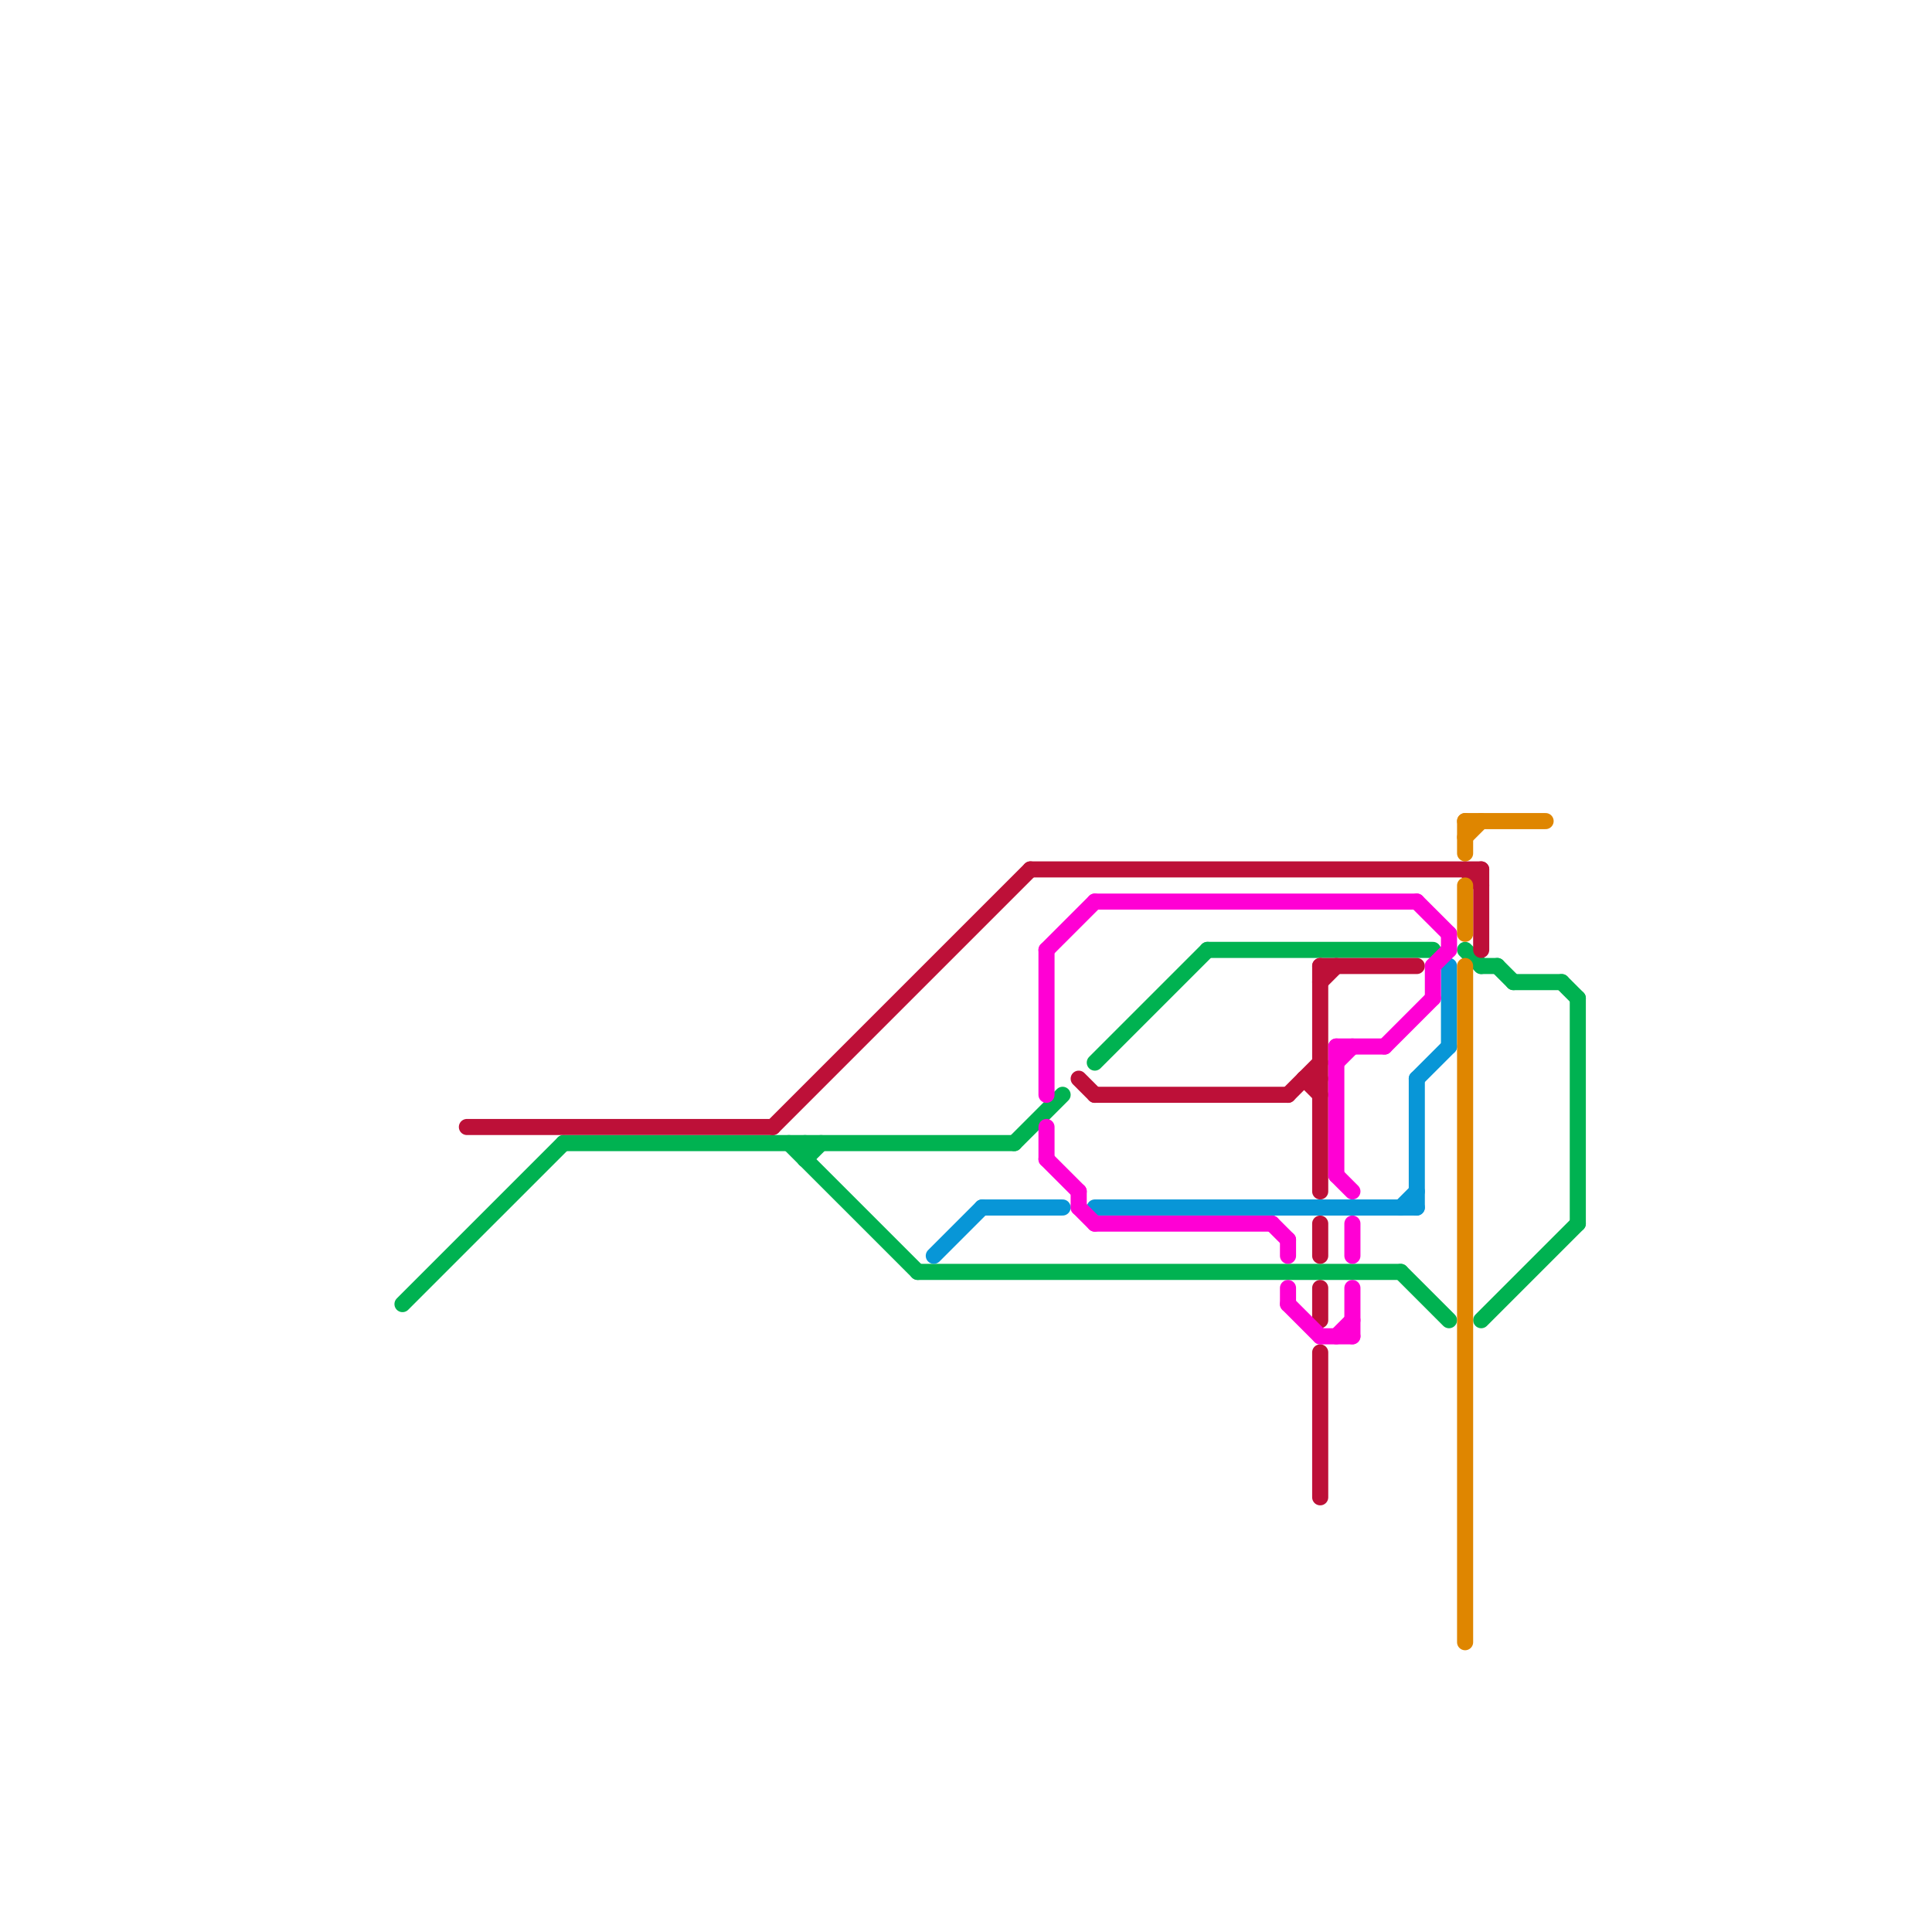 
<svg version="1.1" xmlns="http://www.w3.org/2000/svg" viewBox="0 0 120 120">
<style>text { font: 1px Helvetica; font-weight: 600; white-space: pre; dominant-baseline: central; } line { stroke-width: 1; fill: none; stroke-linecap: round; stroke-linejoin: round; } .c0 { stroke: #00b251 } .c1 { stroke: #bd1038 } .c2 { stroke: #0896d7 } .c3 { stroke: #ff00d4 } .c4 { stroke: #df8600 }</style><defs><g id="wm-xf"><circle r="1.2" fill="#000"/><circle r="0.9" fill="#fff"/><circle r="0.6" fill="#000"/><circle r="0.3" fill="#fff"/></g><g id="wm"><circle r="0.6" fill="#000"/><circle r="0.3" fill="#fff"/></g></defs><line class="c0" x1="50" y1="72" x2="51" y2="71"/><line class="c0" x1="68" y1="66" x2="75" y2="59"/><line class="c0" x1="57" y1="79" x2="87" y2="79"/><line class="c0" x1="63" y1="71" x2="66" y2="68"/><line class="c0" x1="92" y1="60" x2="93" y2="60"/><line class="c0" x1="35" y1="71" x2="63" y2="71"/><line class="c0" x1="87" y1="79" x2="90" y2="82"/><line class="c0" x1="75" y1="59" x2="89" y2="59"/><line class="c0" x1="92" y1="82" x2="98" y2="76"/><line class="c0" x1="93" y1="60" x2="94" y2="61"/><line class="c0" x1="94" y1="61" x2="97" y2="61"/><line class="c0" x1="97" y1="61" x2="98" y2="62"/><line class="c0" x1="50" y1="71" x2="50" y2="72"/><line class="c0" x1="98" y1="62" x2="98" y2="76"/><line class="c0" x1="25" y1="81" x2="35" y2="71"/><line class="c0" x1="91" y1="59" x2="92" y2="60"/><line class="c0" x1="49" y1="71" x2="57" y2="79"/><line class="c1" x1="68" y1="68" x2="80" y2="68"/><line class="c1" x1="29" y1="70" x2="48" y2="70"/><line class="c1" x1="82" y1="84" x2="82" y2="93"/><line class="c1" x1="91" y1="54" x2="92" y2="55"/><line class="c1" x1="81" y1="67" x2="82" y2="67"/><line class="c1" x1="82" y1="60" x2="82" y2="74"/><line class="c1" x1="82" y1="76" x2="82" y2="78"/><line class="c1" x1="82" y1="80" x2="82" y2="82"/><line class="c1" x1="64" y1="54" x2="92" y2="54"/><line class="c1" x1="48" y1="70" x2="64" y2="54"/><line class="c1" x1="82" y1="61" x2="83" y2="60"/><line class="c1" x1="82" y1="60" x2="88" y2="60"/><line class="c1" x1="81" y1="67" x2="82" y2="68"/><line class="c1" x1="80" y1="68" x2="82" y2="66"/><line class="c1" x1="92" y1="54" x2="92" y2="59"/><line class="c1" x1="67" y1="67" x2="68" y2="68"/><line class="c2" x1="58" y1="78" x2="61" y2="75"/><line class="c2" x1="88" y1="67" x2="90" y2="65"/><line class="c2" x1="68" y1="75" x2="88" y2="75"/><line class="c2" x1="61" y1="75" x2="66" y2="75"/><line class="c2" x1="90" y1="60" x2="90" y2="65"/><line class="c2" x1="87" y1="75" x2="88" y2="74"/><line class="c2" x1="88" y1="67" x2="88" y2="75"/><line class="c3" x1="80" y1="80" x2="80" y2="81"/><line class="c3" x1="84" y1="76" x2="84" y2="78"/><line class="c3" x1="80" y1="81" x2="82" y2="83"/><line class="c3" x1="90" y1="58" x2="90" y2="59"/><line class="c3" x1="65" y1="72" x2="67" y2="74"/><line class="c3" x1="88" y1="56" x2="90" y2="58"/><line class="c3" x1="80" y1="77" x2="80" y2="78"/><line class="c3" x1="67" y1="75" x2="68" y2="76"/><line class="c3" x1="83" y1="73" x2="84" y2="74"/><line class="c3" x1="84" y1="80" x2="84" y2="83"/><line class="c3" x1="68" y1="76" x2="79" y2="76"/><line class="c3" x1="65" y1="59" x2="68" y2="56"/><line class="c3" x1="86" y1="65" x2="89" y2="62"/><line class="c3" x1="82" y1="83" x2="84" y2="83"/><line class="c3" x1="89" y1="60" x2="90" y2="59"/><line class="c3" x1="67" y1="74" x2="67" y2="75"/><line class="c3" x1="83" y1="66" x2="84" y2="65"/><line class="c3" x1="83" y1="83" x2="84" y2="82"/><line class="c3" x1="65" y1="70" x2="65" y2="72"/><line class="c3" x1="83" y1="65" x2="83" y2="73"/><line class="c3" x1="79" y1="76" x2="80" y2="77"/><line class="c3" x1="65" y1="59" x2="65" y2="68"/><line class="c3" x1="68" y1="56" x2="88" y2="56"/><line class="c3" x1="89" y1="60" x2="89" y2="62"/><line class="c3" x1="83" y1="65" x2="86" y2="65"/><line class="c4" x1="91" y1="51" x2="91" y2="53"/><line class="c4" x1="91" y1="60" x2="91" y2="102"/><line class="c4" x1="91" y1="52" x2="92" y2="51"/><line class="c4" x1="91" y1="55" x2="91" y2="58"/><line class="c4" x1="91" y1="51" x2="96" y2="51"/>
</svg>
